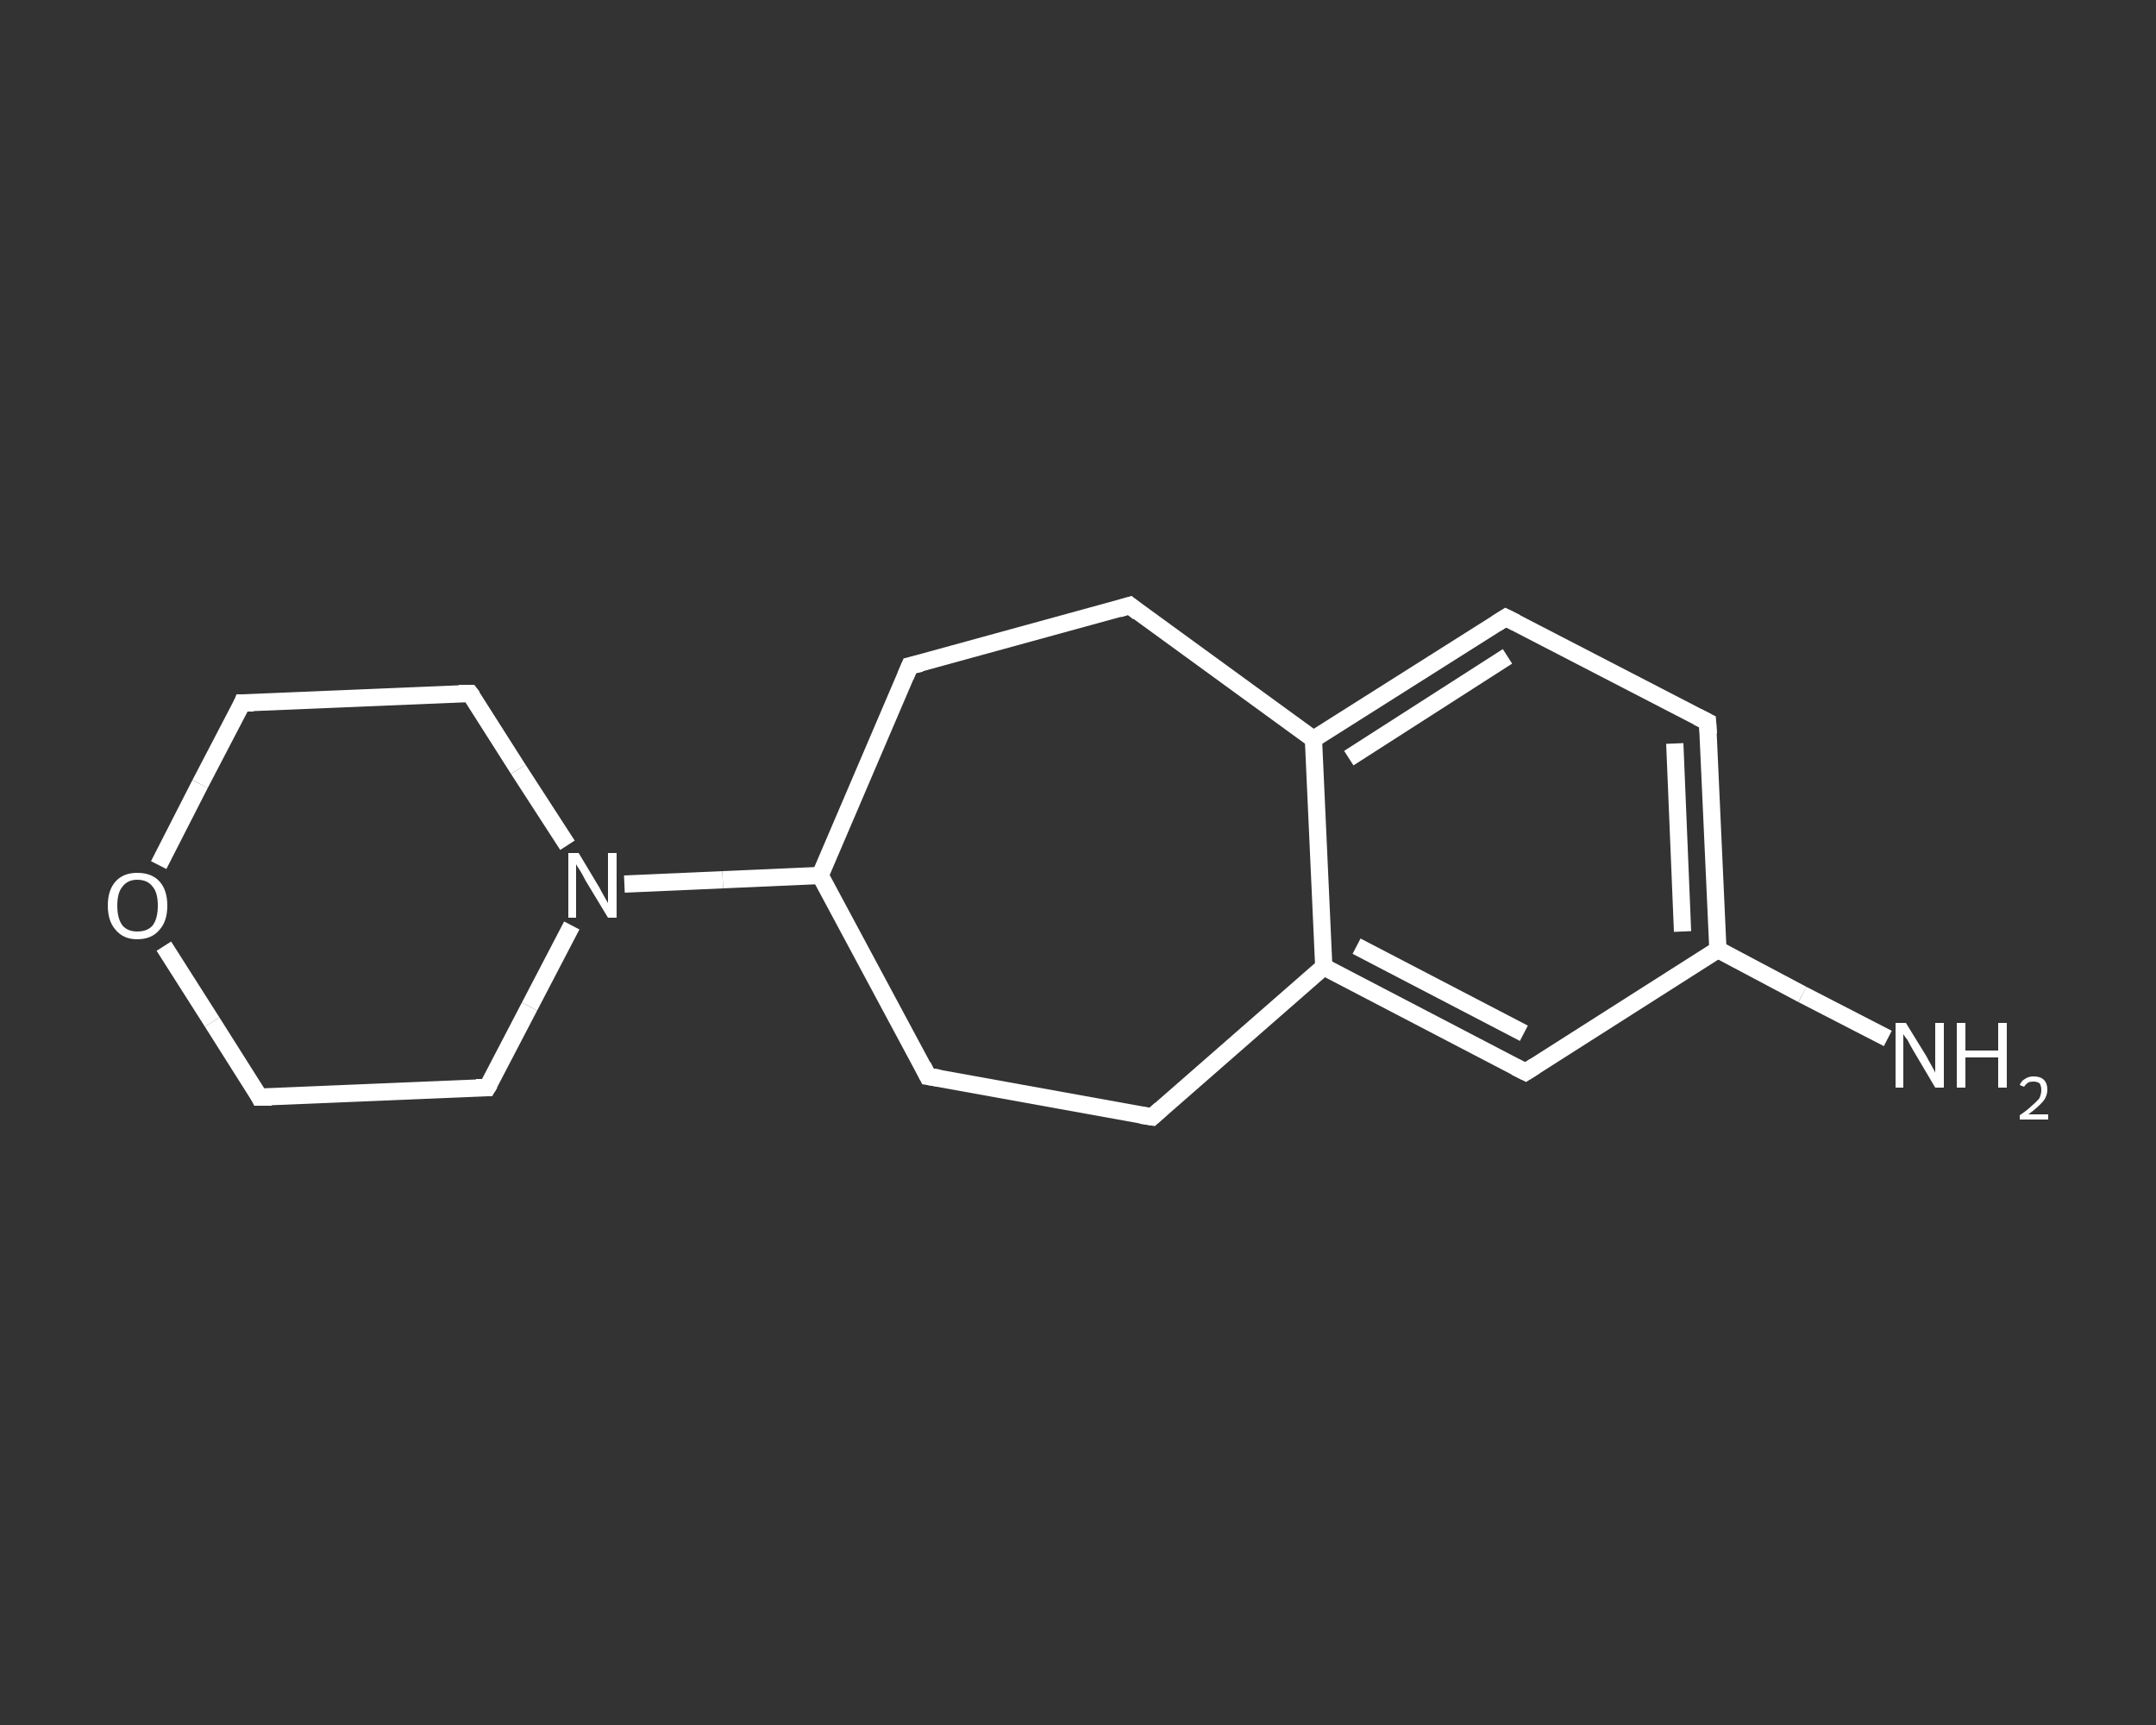 <?xml version='1.0' encoding='iso-8859-1'?>
<svg version='1.1' baseProfile='full'
              xmlns='http://www.w3.org/2000/svg'
                      xmlns:rdkit='http://www.rdkit.org/xml'
                      xmlns:xlink='http://www.w3.org/1999/xlink'
                  xml:space='preserve'
width='250px' height='200px' viewBox='0 0 250 200'>
<rect x="0" y="0" width="250" height="200" fill="#333333" stroke="none"/>
<!-- END OF HEADER -->
<rect style='opacity:1.0;fill:transparent;stroke:none' width='250.0' height='200.0' x='0.0' y='0.0'> </rect>
<path class='bond-0 atom-0 atom-1' d='M 218.9,120.4 L 209.0,115.3' style='fill:none;fill-rule:evenodd;stroke:#FFFFFF;stroke-width:2.0px;stroke-linecap:butt;stroke-linejoin:miter;stroke-opacity:1' />
<path class='bond-0 atom-0 atom-1' d='M 209.0,115.3 L 199.2,110.1' style='fill:none;fill-rule:evenodd;stroke:#FFFFFF;stroke-width:2.0px;stroke-linecap:butt;stroke-linejoin:miter;stroke-opacity:1' />
<path class='bond-1 atom-1 atom-2' d='M 199.2,110.1 L 198.0,83.7' style='fill:none;fill-rule:evenodd;stroke:#FFFFFF;stroke-width:2.0px;stroke-linecap:butt;stroke-linejoin:miter;stroke-opacity:1' />
<path class='bond-1 atom-1 atom-2' d='M 195.1,108.0 L 194.2,86.2' style='fill:none;fill-rule:evenodd;stroke:#FFFFFF;stroke-width:2.0px;stroke-linecap:butt;stroke-linejoin:miter;stroke-opacity:1' />
<path class='bond-2 atom-2 atom-3' d='M 198.0,83.7 L 174.6,71.6' style='fill:none;fill-rule:evenodd;stroke:#FFFFFF;stroke-width:2.0px;stroke-linecap:butt;stroke-linejoin:miter;stroke-opacity:1' />
<path class='bond-3 atom-3 atom-4' d='M 174.6,71.6 L 152.3,85.7' style='fill:none;fill-rule:evenodd;stroke:#FFFFFF;stroke-width:2.0px;stroke-linecap:butt;stroke-linejoin:miter;stroke-opacity:1' />
<path class='bond-3 atom-3 atom-4' d='M 174.8,76.1 L 156.4,87.9' style='fill:none;fill-rule:evenodd;stroke:#FFFFFF;stroke-width:2.0px;stroke-linecap:butt;stroke-linejoin:miter;stroke-opacity:1' />
<path class='bond-4 atom-4 atom-5' d='M 152.3,85.7 L 153.5,112.1' style='fill:none;fill-rule:evenodd;stroke:#FFFFFF;stroke-width:2.0px;stroke-linecap:butt;stroke-linejoin:miter;stroke-opacity:1' />
<path class='bond-5 atom-5 atom-6' d='M 153.5,112.1 L 176.9,124.3' style='fill:none;fill-rule:evenodd;stroke:#FFFFFF;stroke-width:2.0px;stroke-linecap:butt;stroke-linejoin:miter;stroke-opacity:1' />
<path class='bond-5 atom-5 atom-6' d='M 157.3,109.7 L 176.7,119.8' style='fill:none;fill-rule:evenodd;stroke:#FFFFFF;stroke-width:2.0px;stroke-linecap:butt;stroke-linejoin:miter;stroke-opacity:1' />
<path class='bond-6 atom-5 atom-7' d='M 153.5,112.1 L 133.6,129.5' style='fill:none;fill-rule:evenodd;stroke:#FFFFFF;stroke-width:2.0px;stroke-linecap:butt;stroke-linejoin:miter;stroke-opacity:1' />
<path class='bond-7 atom-7 atom-8' d='M 133.6,129.5 L 107.6,124.8' style='fill:none;fill-rule:evenodd;stroke:#FFFFFF;stroke-width:2.0px;stroke-linecap:butt;stroke-linejoin:miter;stroke-opacity:1' />
<path class='bond-8 atom-8 atom-9' d='M 107.6,124.8 L 95.1,101.5' style='fill:none;fill-rule:evenodd;stroke:#FFFFFF;stroke-width:2.0px;stroke-linecap:butt;stroke-linejoin:miter;stroke-opacity:1' />
<path class='bond-9 atom-9 atom-10' d='M 95.1,101.5 L 83.8,102.0' style='fill:none;fill-rule:evenodd;stroke:#FFFFFF;stroke-width:2.0px;stroke-linecap:butt;stroke-linejoin:miter;stroke-opacity:1' />
<path class='bond-9 atom-9 atom-10' d='M 83.8,102.0 L 72.4,102.5' style='fill:none;fill-rule:evenodd;stroke:#FFFFFF;stroke-width:2.0px;stroke-linecap:butt;stroke-linejoin:miter;stroke-opacity:1' />
<path class='bond-10 atom-10 atom-11' d='M 65.8,98.0 L 60.1,89.2' style='fill:none;fill-rule:evenodd;stroke:#FFFFFF;stroke-width:2.0px;stroke-linecap:butt;stroke-linejoin:miter;stroke-opacity:1' />
<path class='bond-10 atom-10 atom-11' d='M 60.1,89.2 L 54.5,80.4' style='fill:none;fill-rule:evenodd;stroke:#FFFFFF;stroke-width:2.0px;stroke-linecap:butt;stroke-linejoin:miter;stroke-opacity:1' />
<path class='bond-11 atom-11 atom-12' d='M 54.5,80.4 L 28.1,81.5' style='fill:none;fill-rule:evenodd;stroke:#FFFFFF;stroke-width:2.0px;stroke-linecap:butt;stroke-linejoin:miter;stroke-opacity:1' />
<path class='bond-12 atom-12 atom-13' d='M 28.1,81.5 L 23.2,90.9' style='fill:none;fill-rule:evenodd;stroke:#FFFFFF;stroke-width:2.0px;stroke-linecap:butt;stroke-linejoin:miter;stroke-opacity:1' />
<path class='bond-12 atom-12 atom-13' d='M 23.2,90.9 L 18.4,100.3' style='fill:none;fill-rule:evenodd;stroke:#FFFFFF;stroke-width:2.0px;stroke-linecap:butt;stroke-linejoin:miter;stroke-opacity:1' />
<path class='bond-13 atom-13 atom-14' d='M 19.0,109.7 L 24.6,118.5' style='fill:none;fill-rule:evenodd;stroke:#FFFFFF;stroke-width:2.0px;stroke-linecap:butt;stroke-linejoin:miter;stroke-opacity:1' />
<path class='bond-13 atom-13 atom-14' d='M 24.6,118.5 L 30.1,127.2' style='fill:none;fill-rule:evenodd;stroke:#FFFFFF;stroke-width:2.0px;stroke-linecap:butt;stroke-linejoin:miter;stroke-opacity:1' />
<path class='bond-14 atom-14 atom-15' d='M 30.1,127.2 L 56.5,126.1' style='fill:none;fill-rule:evenodd;stroke:#FFFFFF;stroke-width:2.0px;stroke-linecap:butt;stroke-linejoin:miter;stroke-opacity:1' />
<path class='bond-15 atom-9 atom-16' d='M 95.1,101.5 L 105.5,77.2' style='fill:none;fill-rule:evenodd;stroke:#FFFFFF;stroke-width:2.0px;stroke-linecap:butt;stroke-linejoin:miter;stroke-opacity:1' />
<path class='bond-16 atom-16 atom-17' d='M 105.5,77.2 L 131.0,70.2' style='fill:none;fill-rule:evenodd;stroke:#FFFFFF;stroke-width:2.0px;stroke-linecap:butt;stroke-linejoin:miter;stroke-opacity:1' />
<path class='bond-17 atom-6 atom-1' d='M 176.9,124.3 L 199.2,110.1' style='fill:none;fill-rule:evenodd;stroke:#FFFFFF;stroke-width:2.0px;stroke-linecap:butt;stroke-linejoin:miter;stroke-opacity:1' />
<path class='bond-18 atom-15 atom-10' d='M 56.5,126.1 L 61.4,116.7' style='fill:none;fill-rule:evenodd;stroke:#FFFFFF;stroke-width:2.0px;stroke-linecap:butt;stroke-linejoin:miter;stroke-opacity:1' />
<path class='bond-18 atom-15 atom-10' d='M 61.4,116.7 L 66.3,107.3' style='fill:none;fill-rule:evenodd;stroke:#FFFFFF;stroke-width:2.0px;stroke-linecap:butt;stroke-linejoin:miter;stroke-opacity:1' />
<path class='bond-19 atom-17 atom-4' d='M 131.0,70.2 L 152.3,85.7' style='fill:none;fill-rule:evenodd;stroke:#FFFFFF;stroke-width:2.0px;stroke-linecap:butt;stroke-linejoin:miter;stroke-opacity:1' />
<path d='M 198.1,85.1 L 198.0,83.7 L 196.8,83.1' style='fill:none;stroke:#FFFFFF;stroke-width:2.0px;stroke-linecap:butt;stroke-linejoin:miter;stroke-opacity:1;' />
<path d='M 175.8,72.2 L 174.6,71.6 L 173.5,72.3' style='fill:none;stroke:#FFFFFF;stroke-width:2.0px;stroke-linecap:butt;stroke-linejoin:miter;stroke-opacity:1;' />
<path d='M 175.7,123.7 L 176.9,124.3 L 178.0,123.6' style='fill:none;stroke:#FFFFFF;stroke-width:2.0px;stroke-linecap:butt;stroke-linejoin:miter;stroke-opacity:1;' />
<path d='M 134.6,128.6 L 133.6,129.5 L 132.3,129.3' style='fill:none;stroke:#FFFFFF;stroke-width:2.0px;stroke-linecap:butt;stroke-linejoin:miter;stroke-opacity:1;' />
<path d='M 108.9,125.0 L 107.6,124.8 L 107.0,123.6' style='fill:none;stroke:#FFFFFF;stroke-width:2.0px;stroke-linecap:butt;stroke-linejoin:miter;stroke-opacity:1;' />
<path d='M 54.8,80.8 L 54.5,80.4 L 53.2,80.4' style='fill:none;stroke:#FFFFFF;stroke-width:2.0px;stroke-linecap:butt;stroke-linejoin:miter;stroke-opacity:1;' />
<path d='M 29.4,81.5 L 28.1,81.5 L 27.9,82.0' style='fill:none;stroke:#FFFFFF;stroke-width:2.0px;stroke-linecap:butt;stroke-linejoin:miter;stroke-opacity:1;' />
<path d='M 29.9,126.8 L 30.1,127.2 L 31.5,127.2' style='fill:none;stroke:#FFFFFF;stroke-width:2.0px;stroke-linecap:butt;stroke-linejoin:miter;stroke-opacity:1;' />
<path d='M 55.2,126.1 L 56.5,126.1 L 56.8,125.6' style='fill:none;stroke:#FFFFFF;stroke-width:2.0px;stroke-linecap:butt;stroke-linejoin:miter;stroke-opacity:1;' />
<path d='M 105.0,78.4 L 105.5,77.2 L 106.8,76.9' style='fill:none;stroke:#FFFFFF;stroke-width:2.0px;stroke-linecap:butt;stroke-linejoin:miter;stroke-opacity:1;' />
<path d='M 129.7,70.6 L 131.0,70.2 L 132.0,71.0' style='fill:none;stroke:#FFFFFF;stroke-width:2.0px;stroke-linecap:butt;stroke-linejoin:miter;stroke-opacity:1;' />
<path class='atom-0' d='M 221.0 118.6
L 223.4 122.5
Q 223.6 122.9, 224.0 123.6
Q 224.4 124.3, 224.4 124.4
L 224.4 118.6
L 225.4 118.6
L 225.4 126.1
L 224.4 126.1
L 221.8 121.7
Q 221.5 121.2, 221.2 120.6
Q 220.8 120.1, 220.7 119.9
L 220.7 126.1
L 219.8 126.1
L 219.8 118.6
L 221.0 118.6
' fill='#FFFFFF'/>
<path class='atom-0' d='M 226.9 118.6
L 227.9 118.6
L 227.9 121.8
L 231.7 121.8
L 231.7 118.6
L 232.7 118.6
L 232.7 126.1
L 231.7 126.1
L 231.7 122.6
L 227.9 122.6
L 227.9 126.1
L 226.9 126.1
L 226.9 118.6
' fill='#FFFFFF'/>
<path class='atom-0' d='M 234.2 125.8
Q 234.4 125.3, 234.8 125.1
Q 235.2 124.8, 235.8 124.8
Q 236.6 124.8, 237.0 125.2
Q 237.4 125.6, 237.4 126.3
Q 237.4 127.1, 236.9 127.7
Q 236.3 128.4, 235.2 129.2
L 237.5 129.2
L 237.5 129.8
L 234.2 129.8
L 234.2 129.3
Q 235.1 128.7, 235.6 128.2
Q 236.2 127.7, 236.5 127.3
Q 236.7 126.8, 236.7 126.4
Q 236.7 125.9, 236.5 125.6
Q 236.2 125.4, 235.8 125.4
Q 235.4 125.4, 235.2 125.5
Q 234.9 125.7, 234.7 126.0
L 234.2 125.8
' fill='#FFFFFF'/>
<path class='atom-10' d='M 67.1 98.9
L 69.5 102.9
Q 69.7 103.3, 70.1 104.0
Q 70.5 104.7, 70.5 104.7
L 70.5 98.9
L 71.5 98.9
L 71.5 106.4
L 70.5 106.4
L 67.9 102.1
Q 67.6 101.5, 67.3 101.0
Q 66.9 100.4, 66.8 100.2
L 66.8 106.4
L 65.9 106.4
L 65.9 98.9
L 67.1 98.9
' fill='#FFFFFF'/>
<path class='atom-13' d='M 12.5 105.0
Q 12.5 103.2, 13.4 102.2
Q 14.3 101.2, 15.9 101.2
Q 17.6 101.2, 18.5 102.2
Q 19.4 103.2, 19.4 105.0
Q 19.4 106.8, 18.5 107.8
Q 17.6 108.9, 15.9 108.9
Q 14.3 108.9, 13.4 107.8
Q 12.5 106.8, 12.5 105.0
M 15.9 108.0
Q 17.1 108.0, 17.7 107.3
Q 18.3 106.5, 18.3 105.0
Q 18.3 103.5, 17.7 102.8
Q 17.1 102.0, 15.9 102.0
Q 14.8 102.0, 14.2 102.8
Q 13.6 103.5, 13.6 105.0
Q 13.6 106.5, 14.2 107.3
Q 14.8 108.0, 15.9 108.0
' fill='#FFFFFF'/>
</svg>
